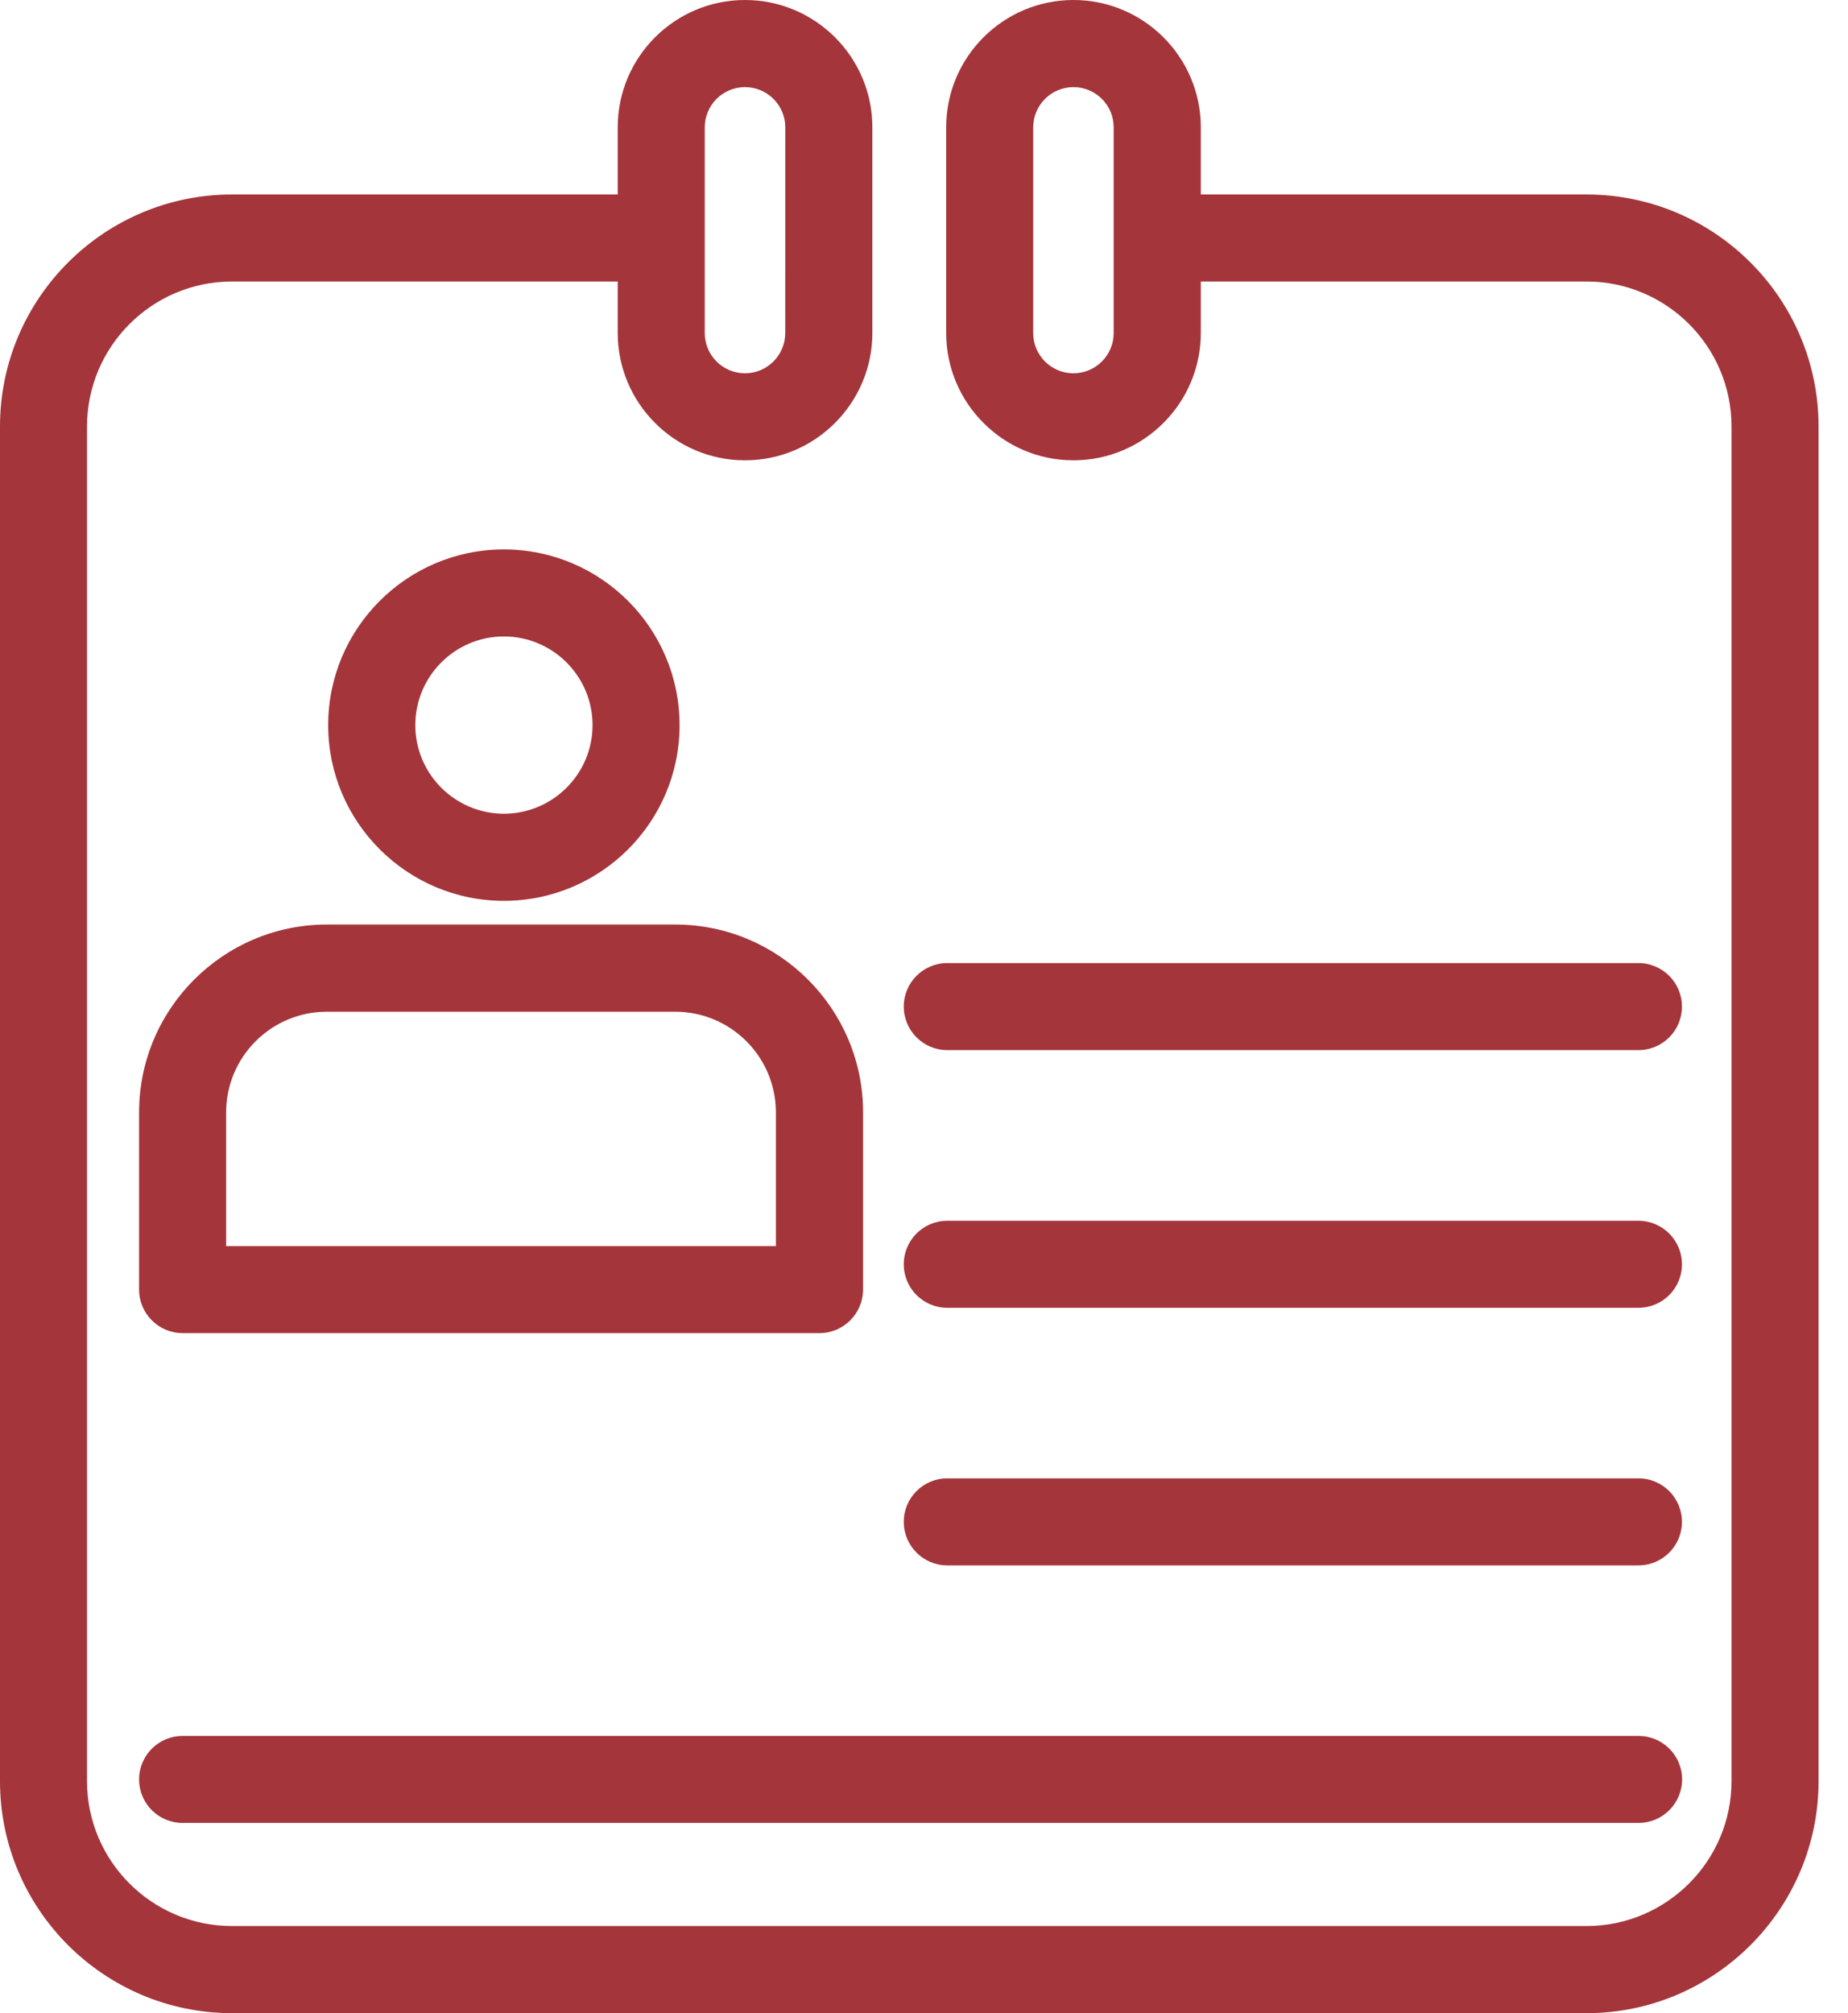 <svg width="56" height="61" viewBox="0 0 56 61" fill="none" xmlns="http://www.w3.org/2000/svg">
<path d="M15.269 27.296C12.335 27.296 9.945 24.908 9.945 21.972C9.945 19.036 12.333 16.648 15.269 16.648C18.206 16.648 20.593 19.036 20.593 21.972C20.596 24.908 18.206 27.296 15.269 27.296ZM15.269 19.285C13.789 19.285 12.585 20.49 12.585 21.972C12.585 23.452 13.79 24.656 15.269 24.656C16.752 24.656 17.956 23.451 17.956 21.972C17.956 20.492 16.752 19.285 15.269 19.285V19.285Z" fill="#A4353B"/>
<path d="M24.831 40.394H5.533C4.805 40.394 4.215 39.803 4.215 39.075V33.705C4.215 30.568 6.766 28.014 9.906 28.014H20.463C23.599 28.014 26.154 30.565 26.154 33.705V39.075C26.15 39.806 25.56 40.394 24.832 40.394H24.831ZM6.852 37.757H23.512V33.707C23.512 32.024 22.145 30.656 20.462 30.656L9.903 30.656C8.22 30.656 6.852 32.024 6.852 33.707L6.852 37.757Z" fill="#A4353B"/>
<path d="M48.077 61H7.03C3.152 61 0 57.845 0 53.97L0 12.923C0 9.045 3.155 5.893 7.031 5.893H19.343C20.071 5.893 20.661 6.483 20.661 7.211C20.661 7.939 20.074 8.53 19.343 8.53H7.03C4.609 8.53 2.637 10.499 2.637 12.923V53.97C2.637 56.391 4.606 58.36 7.03 58.36H48.077C50.498 58.36 52.47 56.391 52.47 53.97L52.47 12.923C52.47 10.501 50.501 8.53 48.078 8.53H35.498C34.769 8.53 34.179 7.939 34.179 7.211C34.179 6.483 34.77 5.893 35.498 5.893H48.078C51.955 5.893 55.108 9.048 55.108 12.923V53.97C55.107 57.845 51.953 61 48.078 61H48.077Z" fill="#A4353B"/>
<path d="M22.576 13.948C20.448 13.948 18.719 12.216 18.719 10.089V3.857C18.719 1.729 20.448 0 22.576 0C24.703 0 26.435 1.729 26.435 3.857V10.088C26.435 12.216 24.703 13.948 22.576 13.948ZM22.576 2.64C21.902 2.64 21.356 3.186 21.356 3.86V10.091C21.356 10.765 21.902 11.311 22.576 11.311C23.249 11.311 23.795 10.762 23.795 10.091L23.796 3.857C23.796 3.186 23.249 2.64 22.576 2.64L22.576 2.64Z" fill="#A4353B"/>
<path d="M32.529 13.948C30.401 13.948 28.672 12.216 28.672 10.089V3.857C28.672 1.729 30.401 0 32.529 0C34.656 0 36.388 1.729 36.388 3.857V10.088C36.388 12.216 34.656 13.948 32.529 13.948ZM32.529 2.64C31.855 2.64 31.309 3.186 31.309 3.86V10.091C31.309 10.765 31.855 11.311 32.529 11.311C33.202 11.311 33.748 10.762 33.748 10.091V3.857C33.748 3.186 33.202 2.64 32.529 2.64V2.64Z" fill="#A4353B"/>
<path d="M49.649 47.432H28.705C27.977 47.432 27.387 46.841 27.387 46.113C27.387 45.385 27.977 44.795 28.705 44.795H49.649C50.378 44.795 50.968 45.385 50.968 46.113C50.968 46.841 50.38 47.432 49.649 47.432Z" fill="#A4353B"/>
<path d="M49.651 55.236H5.533C4.805 55.236 4.215 54.646 4.215 53.918C4.215 53.19 4.805 52.6 5.533 52.6H49.654C50.383 52.6 50.973 53.19 50.973 53.918C50.97 54.646 50.382 55.236 49.651 55.236H49.651Z" fill="#A4353B"/>
<path d="M49.649 39.627H28.705C27.977 39.627 27.387 39.037 27.387 38.309C27.387 37.58 27.977 36.99 28.705 36.99H49.649C50.378 36.99 50.968 37.581 50.968 38.309C50.968 39.037 50.38 39.627 49.649 39.627Z" fill="#A4353B"/>
<path d="M49.649 31.819H28.705C27.977 31.819 27.387 31.228 27.387 30.5C27.387 29.772 27.977 29.182 28.705 29.182H49.649C50.378 29.182 50.968 29.772 50.968 30.5C50.968 31.229 50.38 31.819 49.649 31.819Z" fill="#A4353B"/>
</svg>
